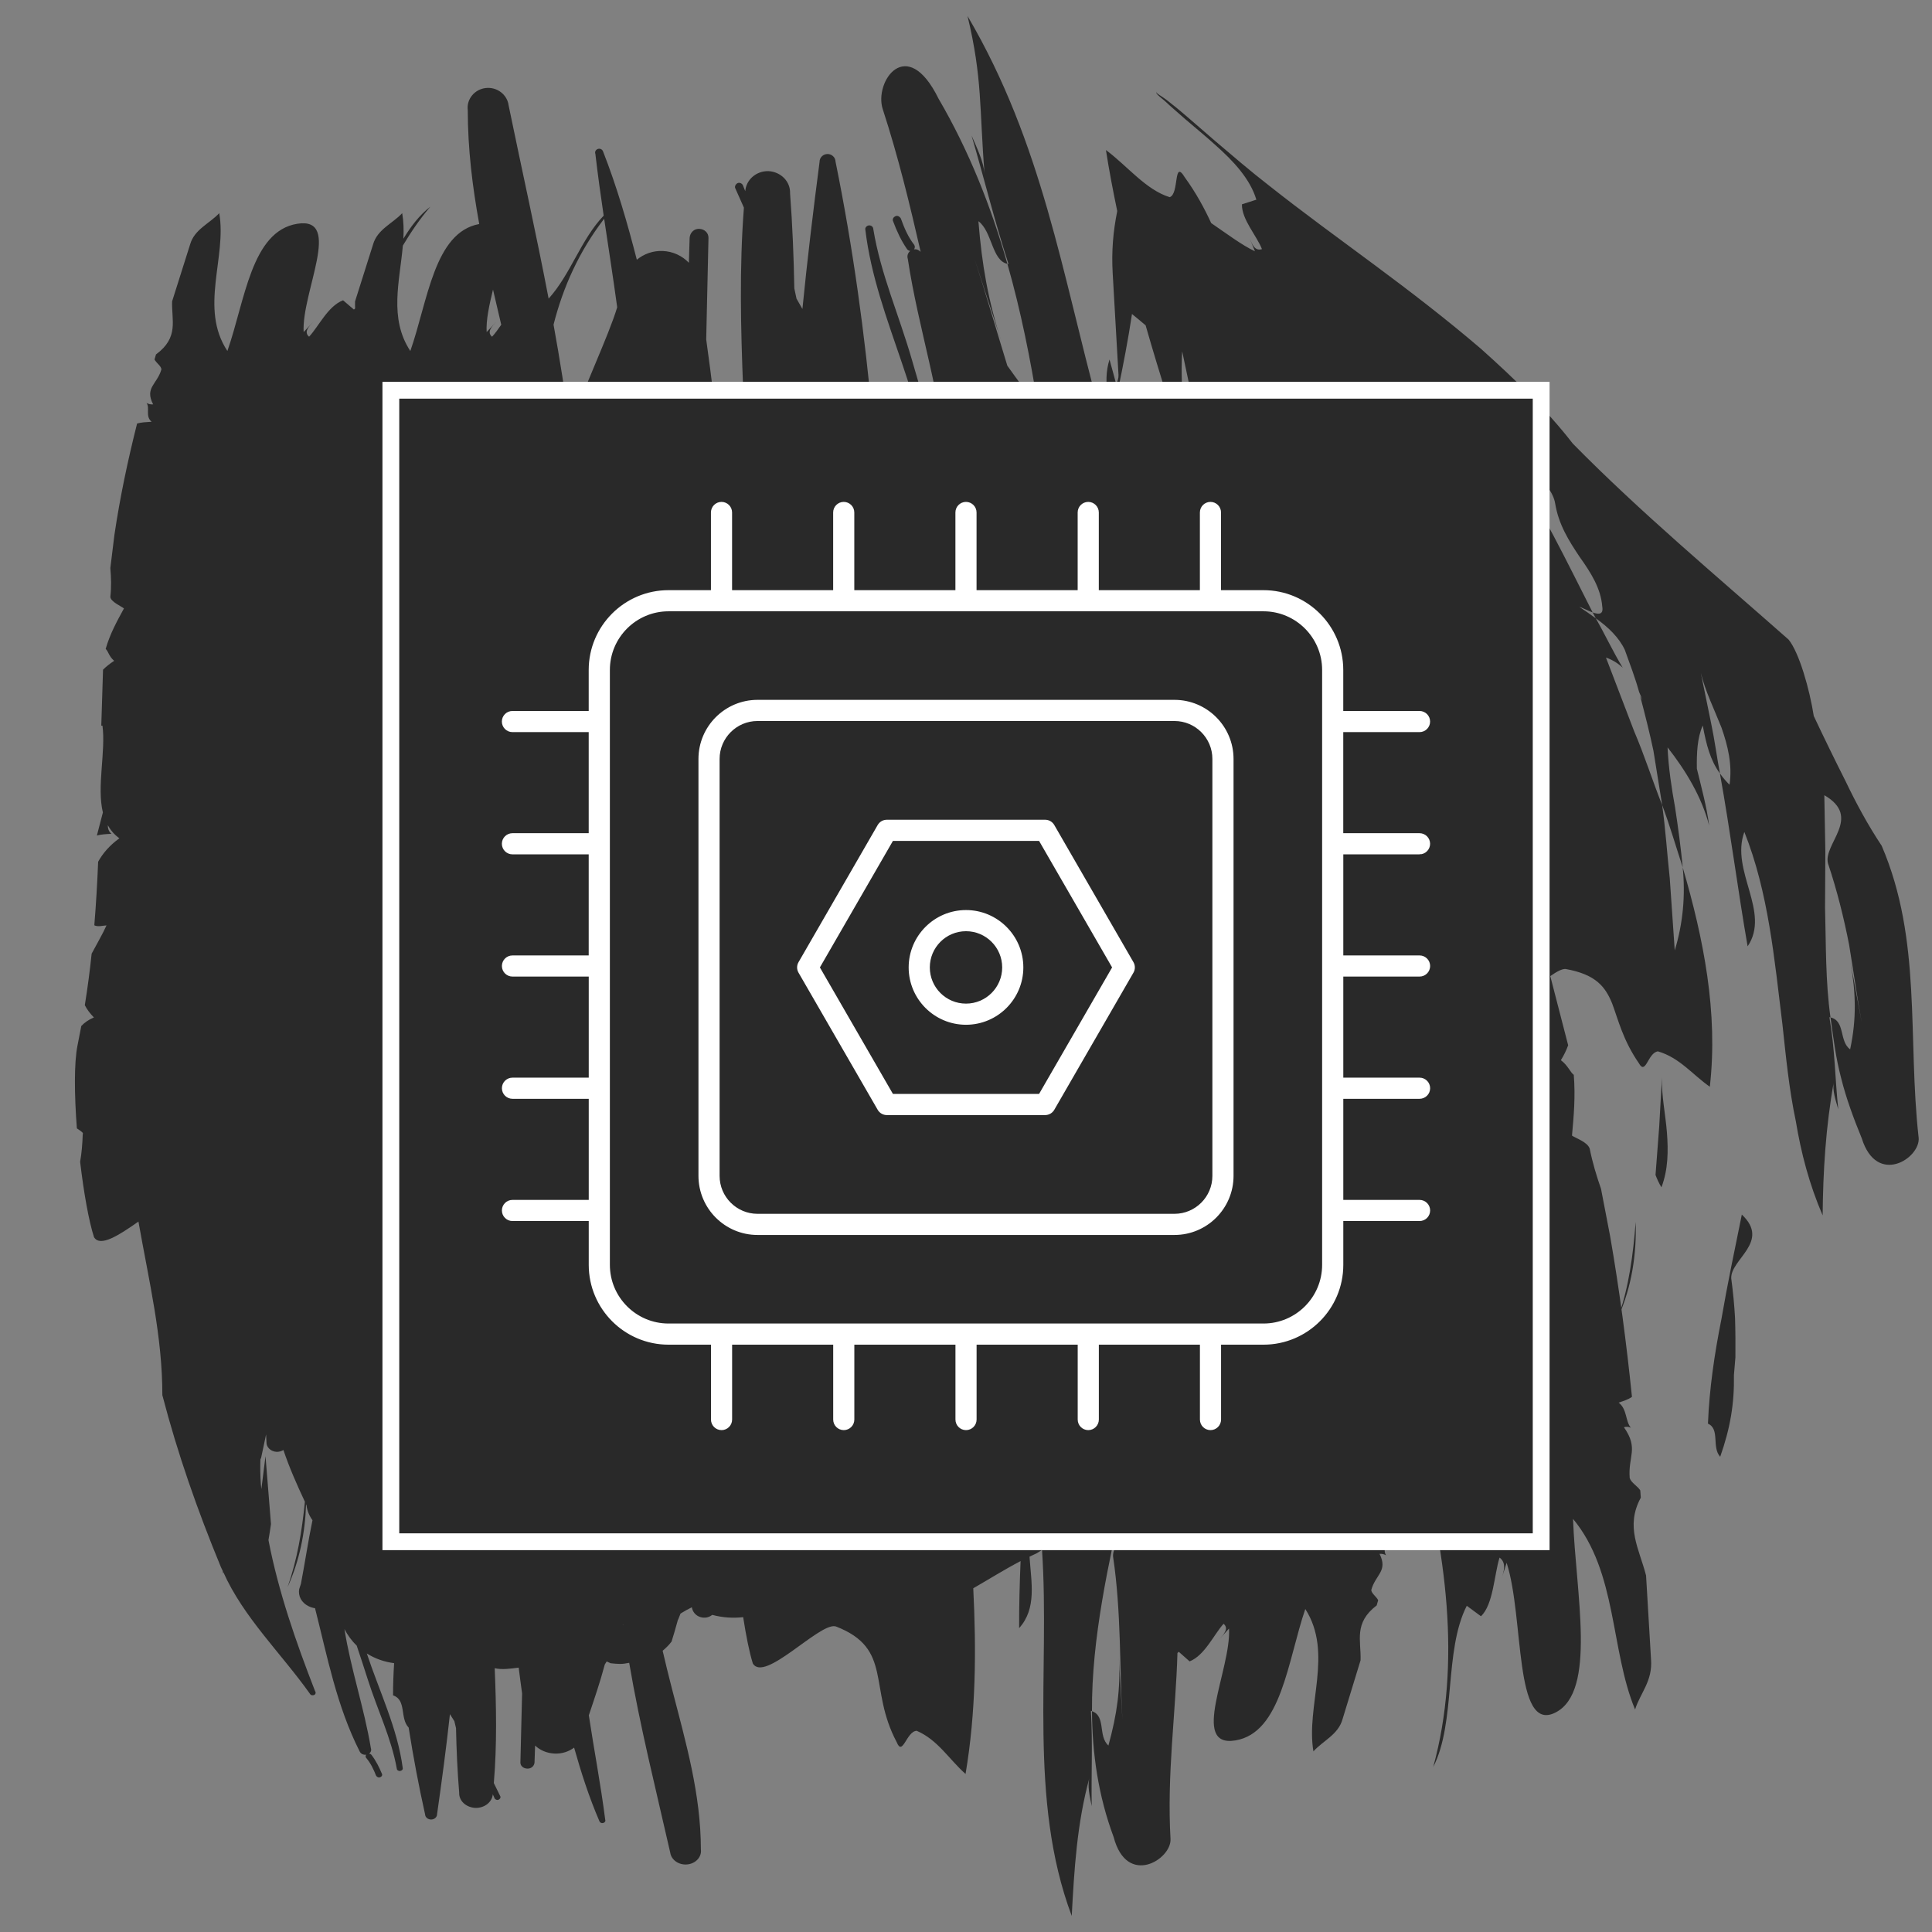 <?xml version="1.0" encoding="utf-8"?>
<!-- Generator: Adobe Illustrator 16.0.0, SVG Export Plug-In . SVG Version: 6.00 Build 0)  -->
<!DOCTYPE svg PUBLIC "-//W3C//DTD SVG 1.1//EN" "http://www.w3.org/Graphics/SVG/1.1/DTD/svg11.dtd">
<svg version="1.1" id="Calque_1" xmlns="http://www.w3.org/2000/svg" xmlns:xlink="http://www.w3.org/1999/xlink" x="0px" y="0px"
	 width="115px" height="115px" viewBox="0 0 115 115" enable-background="new 0 0 115 115" xml:space="preserve">
<rect x="0" y="0" width="115" height="115" fill="#808080" stroke="none"/>
<g>
	<g>
		<path fill="#292929" d="M103.68,72.296c-0.419,2.066-0.859,4.147-1.215,6.226c-0.414,2.068-0.718,4.141-0.801,6.22
			c0.73,0.317,0.209,1.409,0.729,1.97c0.596-1.698,0.846-3.143,0.817-4.866l0.088-1.044c0.007-0.772,0.003-1.553-0.021-2.337
			c-0.043-0.787-0.121-1.579-0.227-2.368C102.994,74.955,105.403,73.919,103.68,72.296z"/>
		<path fill="#292929" d="M98.926,64.148c-0.056,0.984-0.111,1.96-0.165,2.927c-0.073,0.962-0.146,1.917-0.218,2.863
			c0.093,0.249,0.205,0.493,0.352,0.736c0.406-1.072,0.41-2.177,0.326-3.271C99.134,66.307,98.895,65.219,98.926,64.148z"/>
		<path fill="#292929" d="M97.361,72.738c-0.146,1.935-0.403,3.835-1.018,5.613C97.127,76.578,97.424,74.64,97.361,72.738z"/>
		<path fill="#292929" d="M112.006,50.346c-0.839-1.266-1.529-2.548-2.146-3.838c-0.652-1.293-1.289-2.596-1.897-3.887
			c-0.247-1.579-0.864-3.773-1.501-4.552c-4.381-3.868-8.826-7.581-12.845-11.667c-1.538-1.99-3.464-3.852-5.456-5.633
			c-2.044-1.752-4.189-3.398-6.33-4.988c-2.145-1.594-4.271-3.132-6.354-4.783c-1.054-0.817-2.068-1.691-3.141-2.6
			c-0.542-0.469-1.088-0.942-1.645-1.424c-0.295-0.244-0.57-0.496-0.908-0.754c-0.174-0.13-0.301-0.256-0.514-0.394
			c-0.172-0.13-0.497-0.291-0.438-0.374c-0.055,0.107,0.154,0.266,0.328,0.412c0.186,0.146,0.328,0.287,0.477,0.424l0.904,0.795
			c0.6,0.517,1.205,1.005,1.766,1.516c1.139,1.002,2.114,2.069,2.477,3.287l-0.858,0.275c-0.023,0.894,0.901,1.904,1.191,2.668
			c-0.419,0.127-0.567-0.25-0.728-0.632c0.155,0.38,0.155,0.38,0.311,0.76c-0.766-0.356-1.675-1.044-2.604-1.678
			c-0.399-0.864-0.887-1.78-1.575-2.728c-0.687-1.121-0.313,0.998-0.896,1.185c-1.422-0.437-2.531-1.87-3.795-2.806
			c0.189,1.218,0.422,2.428,0.673,3.633c-0.247,1.233-0.345,2.393-0.271,3.695l0.346,6.054c0.012,0.184-0.047,0.364-0.139,0.544
			c-0.133-0.486-0.259-0.975-0.396-1.458c-0.222,0.7-0.219,1.427-0.1,2.173c-0.191,0.24-0.389,0.486-0.535,0.744
			c-2.18-7.956-3.348-15.754-7.816-23.363c0.898,3.74,0.697,5.483,1.015,9.411c-0.058-0.739-0.439-1.521-0.776-2.296
			c0.758,2.57,1.342,5.011,2.203,7.657c-0.025-0.002-0.046-0.011-0.069-0.017c0.805,2.816,1.376,5.693,1.839,8.58
			c-0.617-0.837-1.24-1.672-1.843-2.52c-0.665-2.164-1.279-4.29-1.931-6.293l1.582,4.862c-0.791-2.432-1.161-4.55-1.372-7.169
			c0.823,0.608,0.796,2.34,1.725,2.539c-0.97-3.392-2.267-6.699-4.099-9.834c-1.9-3.865-3.85-0.998-3.321,0.623
			c0.936,2.874,1.617,5.705,2.257,8.494c-0.104-0.104-0.235-0.171-0.395-0.147c0.054-0.075,0.068-0.175,0.014-0.264
			c-0.37-0.478-0.598-1.012-0.798-1.575c-0.077-0.123-0.206-0.189-0.319-0.133c-0.143,0.059-0.198,0.197-0.139,0.309
			c0.215,0.576,0.473,1.139,0.831,1.656c0.042,0.055,0.11,0.092,0.183,0.102c-0.139,0.115-0.201,0.297-0.141,0.479
			c0.621,4.135,2.006,8.139,2.309,12.314c-0.846-2.043-1.431-4.132-2.07-6.33c-0.765-2.652-1.857-5.092-2.294-7.766
			c-0.003-0.14-0.134-0.232-0.265-0.218c-0.128,0.019-0.242,0.132-0.207,0.269c0.656,5.479,3.848,10.28,3.848,15.939
			c0,0.223-0.015,0.444-0.033,0.664c-1.132-1.734-2.254-3.456-3.371-5.168c-0.47-5.205-1.18-10.387-2.221-15.506
			c-0.005-0.25-0.228-0.453-0.484-0.447c-0.26,0.006-0.471,0.219-0.465,0.468c-0.379,2.905-0.731,5.827-1.021,8.756l-0.351-0.614
			l-0.131-0.61c-0.035-1.883-0.109-3.767-0.253-5.655c0.028-0.706-0.546-1.289-1.294-1.327c-0.729-0.011-1.317,0.513-1.374,1.192
			l-0.132-0.33c-0.031-0.11-0.176-0.189-0.291-0.16c-0.13,0.044-0.213,0.186-0.181,0.294c0.175,0.395,0.35,0.786,0.524,1.179
			c-0.275,3.588-0.188,7.181-0.045,10.773l0.102,2.495l0.045,1.121l-0.011,0.001c-0.563,0.117-1.06,0.364-1.464,0.699
			c-0.246-2.42-0.533-4.828-0.871-7.245c0.045-2.013,0.09-4.026,0.135-6.042c0.008-0.291-0.229-0.534-0.561-0.541
			c-0.302-0.009-0.54,0.232-0.561,0.537l-0.045,1.482c-0.388-0.406-0.934-0.674-1.549-0.701c-0.592-0.027-1.132,0.178-1.549,0.521
			c-0.561-2.181-1.184-4.341-2.011-6.449c-0.047-0.124-0.177-0.189-0.306-0.146c-0.129,0.045-0.199,0.172-0.15,0.294
			c0.142,1.231,0.314,2.455,0.494,3.677c-1.358,1.418-1.96,3.484-3.277,4.939c-0.734-3.839-1.59-7.659-2.382-11.506
			c-0.081-0.643-0.695-1.107-1.36-1.03c-0.669,0.075-1.152,0.669-1.071,1.309c0.002,2.319,0.276,4.552,0.683,6.786
			c-2.684,0.492-3.059,4.584-4.102,7.559c-1.285-1.946-0.627-4.168-0.445-6.274c0.475-0.795,1-1.573,1.637-2.316
			c-0.672,0.518-1.165,1.188-1.605,1.905c0.027-0.517,0.016-1.025-0.07-1.519c-0.58,0.62-1.479,0.962-1.734,1.858l-1.072,3.391
			c-0.006,0.143-0.002,0.283,0.004,0.422c-0.026,0.021-0.045,0.047-0.072,0.066l-0.646-0.552c-0.901,0.344-1.445,1.548-2.023,2.167
			c-0.323-0.275-0.034-0.586,0.256-0.896c-0.289,0.31-0.289,0.31-0.579,0.62c-0.139-2.346,2.356-6.889-0.381-6.446
			c-2.738,0.441-3.108,4.577-4.159,7.573c-1.688-2.555-0.023-5.583-0.485-8.204c-0.579,0.62-1.478,0.962-1.733,1.858l-1.072,3.391
			c-0.041,1.132,0.422,2.145-0.96,3.16l-0.087,0.297c0.09,0.199,0.398,0.389,0.41,0.592c-0.256,0.896-1.01,1.084-0.492,2.084
			c-0.164,0.01-0.289-0.027-0.393-0.085c0.219,0.304-0.095,0.78,0.301,1.119c-0.309,0.018-0.617,0.034-0.863,0.104
			C7.608,27.395,7.142,29.6,6.81,31.84c-0.081,0.667-0.162,1.325-0.242,1.975c0.049,0.556,0.067,1.123,0,1.711
			c0.019,0.295,0.646,0.555,0.81,0.691c-0.415,0.759-0.833,1.516-1.088,2.41c0.162,0.139,0.182,0.431,0.505,0.708
			C6.54,39.5,6.32,39.678,6.133,39.862c-0.035,1.124-0.07,2.234-0.104,3.335l0.071-0.002c0.202,1.566-0.347,3.621,0.024,5.166v0.001
			l-0.357,1.372c0.246-0.07,0.559-0.086,0.867-0.103c-0.18-0.152-0.213-0.332-0.217-0.511c0.166,0.295,0.387,0.562,0.691,0.778
			c-0.578,0.416-0.984,0.886-1.266,1.396c-0.051,1.257-0.123,2.516-0.228,3.784c0.215,0.106,0.507,0.017,0.726,0.005
			c-0.252,0.558-0.588,1.119-0.885,1.684c-0.105,1.013-0.24,2.033-0.406,3.066c0.125,0.242,0.301,0.486,0.54,0.729
			c-0.315,0.135-0.562,0.307-0.75,0.51c-0.075,0.385-0.149,0.77-0.226,1.16c-0.209,1.049-0.188,2.943-0.037,4.933
			c0.221,0.15,0.415,0.27,0.35,0.341c-0.021,0.568-0.062,1.117-0.156,1.647c0.215,1.836,0.518,3.536,0.826,4.488
			c0.372,0.62,1.523-0.144,2.645-0.929c0.627,3.559,1.426,6.82,1.423,10.332c0.907,3.482,2.083,6.838,3.486,10.236
			c0.033,0.08,0.075,0.154,0.11,0.232c0.006,0.055,0.01,0.109,0.016,0.164c0.006-0.033,0.008-0.068,0.014-0.102
			c1.208,2.709,3.449,4.834,5.176,7.27c0.047,0.074,0.164,0.081,0.249,0.042c0.086-0.059,0.094-0.161,0.038-0.228
			c-1.148-2.949-2.18-5.916-2.773-8.988c0.055-0.316,0.107-0.635,0.15-0.953l-0.326-4.043c-0.081,0.656-0.163,1.308-0.246,1.962
			c-0.01-0.105-0.024-0.21-0.033-0.315c-0.033-0.492-0.039-0.976-0.025-1.455c0.032-0.053,0.055-0.11,0.061-0.174
			c0.094-0.438,0.186-0.875,0.278-1.309l0.022,0.455c-0.014,0.303,0.252,0.561,0.609,0.582c0.149,0.001,0.287-0.041,0.4-0.111
			c0.35,1.041,0.802,2.063,1.278,3.078c-0.169,1.74-0.456,3.45-1.03,5.084c0.715-1.582,1.048-3.256,1.1-4.929
			c0.011,0.021,0.02,0.043,0.029,0.063c0.038,0.325,0.164,0.625,0.354,0.882c-0.261,1.259-0.447,2.522-0.688,3.788l-0.103,0.313
			c-0.074,0.415,0.141,0.816,0.555,1.016c0.122,0.064,0.254,0.103,0.387,0.122c0.734,2.883,1.283,5.811,2.66,8.531
			c0.07,0.139,0.22,0.211,0.387,0.189c-0.041,0.051-0.052,0.119-0.01,0.18c0.277,0.324,0.448,0.688,0.598,1.07
			c0.058,0.084,0.155,0.129,0.24,0.09c0.106-0.039,0.148-0.134,0.104-0.209c-0.162-0.391-0.354-0.775-0.623-1.127
			c-0.031-0.037-0.082-0.063-0.137-0.068c0.104-0.078,0.15-0.202,0.105-0.325c-0.395-2.386-1.197-4.706-1.573-7.089
			c0.187,0.357,0.423,0.69,0.728,0.98c0.229,0.667,0.443,1.344,0.667,2.037c0.573,1.805,1.393,3.464,1.72,5.283
			c0.002,0.094,0.101,0.157,0.197,0.147c0.098-0.013,0.183-0.09,0.157-0.183c-0.313-2.367-1.39-4.549-2.136-6.811
			c0.506,0.319,1.061,0.504,1.624,0.576c-0.04,0.639-0.066,1.277-0.063,1.916c0.816,0.272,0.391,1.359,0.928,1.918
			c0.272,1.731,0.596,3.455,0.979,5.169c0.005,0.17,0.171,0.308,0.364,0.304c0.194-0.004,0.352-0.148,0.348-0.318
			c0.283-1.976,0.549-3.963,0.766-5.955l0.263,0.418l0.099,0.415c0.027,1.28,0.082,2.562,0.189,3.847
			c-0.021,0.48,0.41,0.877,0.971,0.902c0.547,0.008,0.988-0.349,1.029-0.811l0.1,0.224c0.023,0.075,0.133,0.13,0.219,0.108
			c0.098-0.029,0.16-0.125,0.135-0.199l-0.393-0.801c0.192-2.277,0.146-4.559,0.053-6.838c0.437,0.104,0.936,0.027,1.427-0.033
			c0.071,0.512,0.125,1.023,0.203,1.535l-0.101,4.109c-0.006,0.198,0.171,0.363,0.42,0.367c0.227,0.006,0.405-0.156,0.421-0.365
			l0.034-1.008c0.29,0.277,0.7,0.458,1.162,0.477c0.443,0.02,0.848-0.121,1.16-0.354c0.42,1.482,0.888,2.951,1.509,4.386
			c0.034,0.084,0.132,0.129,0.229,0.099c0.096-0.029,0.148-0.116,0.113-0.199c-0.266-2.086-0.663-4.145-0.975-6.209
			c0.336-1.004,0.679-1.998,0.949-3.022c0.035-0.056,0.066-0.106,0.114-0.185c0.074,0.039,0.153,0.075,0.233,0.107
			c0.465,0.049,0.676,0.066,1.107-0.025c0.643,3.791,1.587,7.527,2.443,11.3c0.061,0.437,0.521,0.753,1.02,0.7
			c0.502-0.051,0.865-0.455,0.804-0.89c-0.003-3.274-0.872-6.294-1.732-9.606c-0.198-0.766-0.375-1.498-0.544-2.223
			c0.168-0.139,0.361-0.318,0.531-0.545c0.18-0.588,0.18-0.588,0.369-1.266c0,0,0.071-0.147,0.164-0.402
			c0.311-0.189,0.391-0.231,0.67-0.372c0,0,0-0.001,0.004-0.003c0.02,0.129,0.075,0.256,0.164,0.361
			c0.268,0.306,0.732,0.348,1.049,0.092c0.643,0.172,1.253,0.201,1.842,0.136c0.175,1.13,0.373,2.11,0.575,2.755
			c0.676,1.164,3.915-2.379,4.89-2.213c0.021,0.004,0.043,0.01,0.064,0.015c3.409,1.326,1.893,3.647,3.608,6.88
			c0.359,0.891,0.575-0.639,1.19-0.673c1.258,0.536,1.941,1.713,2.91,2.569c0.621-3.677,0.643-7.365,0.459-11.052
			c0.939-0.539,1.855-1.117,2.817-1.618c-0.056,1.334-0.092,2.664-0.087,3.99c1.06-1.174,0.721-2.721,0.619-4.251
			c0.139-0.066,0.275-0.137,0.417-0.198l0.327-0.203c0.479,7.17-0.838,14.832,1.768,21.783c0.15-2.741,0.302-5.481,1.063-8.257
			c-0.146,0.522,0.011,1.126,0.126,1.72c-0.033-1.907,0.066-3.695-0.047-5.672c0.023,0.006,0.042,0.015,0.063,0.023
			c-0.025-4.388,0.999-8.789,1.92-13.064c0.088,0.037,0.174,0.078,0.265,0.111c1.444,1.574-0.997,2.592-0.93,3.747
			c0.496,3.312,0.382,6.659,0.556,9.685l-0.207-3.631c0.103,1.815-0.115,3.346-0.625,5.195c-0.632-0.557-0.134-1.752-0.979-2.043
			c0.015,2.51,0.369,5.018,1.29,7.492c0.786,2.992,3.455,1.325,3.385,0.113c-0.22-3.852,0.31-7.479,0.413-11.066
			c0.027-0.023,0.049-0.053,0.078-0.076l0.646,0.571c0.9-0.354,1.443-1.599,2.023-2.239c0.323,0.285,0.033,0.605-0.256,0.926
			c0.289-0.32,0.289-0.32,0.579-0.641c0.138,2.423-2.358,7.116,0.381,6.659c2.737-0.456,3.108-4.729,4.159-7.823
			c1.688,2.639,0.023,5.768,0.484,8.475c0.579-0.641,1.479-0.994,1.734-1.92l1.072-3.502c0.04-1.17-0.422-2.215,0.959-3.266
			l0.088-0.307c-0.09-0.205-0.398-0.4-0.41-0.61c0.254-0.927,1.009-1.12,0.492-2.153c0.164-0.01,0.288,0.028,0.391,0.088
			c-0.218-0.314,0.097-0.805-0.299-1.156c0.309-0.018,0.616-0.035,0.863-0.107c0.465-1.913,0.852-3.848,1.168-5.801
			c1.857,6.785,2.768,13.487,1.072,19.667c1.367-2.68,0.631-6.92,1.998-9.599l0.844,0.623c0.738-0.688,0.79-2.494,1.107-3.492
			c0.422,0.312,0.264,0.812,0.104,1.311c0.158-0.5,0.158-0.5,0.317-0.999c1.055,3.243,0.424,10.162,2.901,8.915
			c2.478-1.245,1.212-7.105,1.051-11.532c2.638,3.181,2.217,7.792,3.694,11.347c0.316-0.998,1.053-1.684,0.949-2.993l-0.295-4.981
			c-0.406-1.591-1.252-2.898-0.313-4.635l-0.032-0.434c-0.166-0.259-0.539-0.452-0.629-0.732c-0.106-1.313,0.551-1.746-0.344-3.025
			c0.156-0.05,0.29-0.027,0.414,0.029c-0.332-0.374-0.214-1.11-0.73-1.494c0.291-0.096,0.582-0.189,0.795-0.344
			c-0.327-3.176-0.742-6.363-1.301-9.568c-0.183-0.949-0.363-1.887-0.541-2.814c-0.266-0.764-0.506-1.553-0.673-2.389
			c-0.132-0.406-0.843-0.625-1.055-0.78c0.104-1.154,0.211-2.307,0.106-3.616c-0.213-0.156-0.346-0.559-0.768-0.873
			c0.181-0.289,0.324-0.586,0.434-0.888c-0.359-1.388-0.713-2.755-1.064-4.116c0.375-0.264,0.698-0.44,0.91-0.425
			c1.826,0.327,2.371,1.076,2.771,2.05c0.369,0.982,0.641,2.18,1.588,3.553c0.422,0.764,0.527-0.615,1.137-0.699
			c1.291,0.373,2.06,1.387,3.09,2.106c0.504-4.409-0.37-8.81-1.615-13.06c0.17,1.658,0.021,3.33-0.473,4.945
			c-0.099-1.428-0.197-2.859-0.297-4.299c-0.158-1.434-0.246-2.895-0.453-4.351c-0.583-1.472-1.051-2.96-1.671-4.407
			c-0.56-1.463-1.117-2.92-1.674-4.375c0.401,0.139,0.726,0.35,0.999,0.605c-0.588-0.968-1.049-1.971-1.605-2.941
			c-0.32-0.236-0.652-0.463-0.986-0.687c0.185,0.054,0.51,0.233,0.801,0.338c-1.553-3.058-3.041-6.153-4.901-8.974
			c0.173,0.211,0.476,0.18,0.739,0.166c-0.129-0.135-0.252-0.275-0.37-0.42c-0.39-0.342-0.745-0.701-1.084-1.053
			c0.479,0.264,0.765,0.67,1.084,1.053l0.478,0.416c0.236-0.005,0.42,0.042,0.4,0.348c0.754,0.635,1.316,1.314,1.422,1.98
			c0.207,1.264,0.828,2.238,1.464,3.188c0.665,0.932,1.255,1.865,1.339,2.947c0.082,0.488-0.218,0.475-0.57,0.349l0.186,0.349
			c0.754,0.536,1.378,1.145,1.724,1.871c0.301,0.839,0.621,1.668,0.854,2.515l0.2,0.473l-0.137-0.227
			c0.285,1.085,0.559,2.164,0.788,3.243c0.175,1.084,0.349,2.166,0.522,3.243c0.457,1.22,0.816,2.464,1.223,3.704
			c-0.114-1.176-0.272-2.363-0.453-3.549c-0.213-1.182-0.395-2.373-0.449-3.589c1.066,1.354,2.033,2.942,2.475,4.652
			c-0.149-1.133-0.457-2.257-0.732-3.385c-0.014-0.91,0.021-1.833,0.35-2.571c0.213,1.139,0.445,2.061,1.023,2.854
			c-0.183-0.974-0.309-1.965-0.518-2.959c-0.203-0.999-0.41-2.007-0.618-3.023c0.269,1.097,0.794,2.155,1.226,3.246
			c0.386,1.095,0.656,2.226,0.482,3.408c-0.221-0.216-0.406-0.438-0.572-0.672c0.633,3.526,1.064,6.931,1.649,10.292
			c1.387-2.055-1.046-4.494-0.195-6.809c1.437,3.598,1.787,7.56,2.265,11.439c0.211,1.943,0.395,3.875,0.799,5.779
			c0.314,1.897,0.804,3.767,1.596,5.604c0.026-2.627,0.179-5.232,0.668-7.969c-0.104,0.516,0.1,1.088,0.262,1.656
			c-0.197-1.844-0.194-3.578-0.529-5.485c0.024,0.003,0.043,0.011,0.066,0.017c-0.303-2.151-0.263-4.327-0.324-6.542l0.018-3.333
			c-0.02-1.123-0.041-2.243-0.061-3.354c2.289,1.324-0.096,2.906,0.221,4.068c0.533,1.588,0.938,3.221,1.252,4.819
			c0.263,1.595,0.479,3.161,0.754,4.644l-0.664-3.553c0.309,1.771,0.367,3.314-0.027,5.152c-0.668-0.49-0.277-1.695-1.168-1.902
			c0.168,1.219,0.316,2.42,0.635,3.619c0.297,1.197,0.741,2.394,1.224,3.572c0.896,2.877,3.503,1.184,3.387-0.03
			C113.536,61.736,114.414,55.964,112.006,50.346z M72.563,38.071c-0.621-1.088-1.186-2.233-1.686-3.426
			c0.201-1.457,0.381-2.896,0.543-4.321c0.444,2.123,0.918,4.254,1.273,6.393C72.643,37.168,72.6,37.619,72.563,38.071z
			 M60.821,32.813c-0.003,2.457-0.232,4.834-0.374,7.181c-0.4-1.116-0.836-2.226-1.307-3.327c-0.051-0.478-0.219-0.917-0.471-1.296
			c0.309-1.65,0.546-3.307,0.82-4.966C59.959,31.199,60.405,32,60.821,32.813z M67.381,18.687c0.009,0.007,0.012,0.017,0.021,0.022
			c0.268,0.212,0.528,0.436,0.79,0.657c0.854,2.993,1.817,5.962,2.817,8.919c-0.458-2.459-0.769-4.908-0.644-7.348
			c0.004,0.002,0.006,0.002,0.008,0.004c0.922,4.264,1.709,8.572,2.537,12.916c0.133,0.389,0.262,0.777,0.395,1.166
			c-0.066-0.065-0.135-0.128-0.203-0.191c-0.063-0.324-0.129-0.65-0.191-0.975c-0.473-1.385-0.945-2.771-1.419-4.158
			c0.028-0.254,0.062-0.513,0.088-0.767c-0.095-0.272-0.213-0.54-0.367-0.806c-0.054,0.125-0.085,0.252-0.128,0.377
			c-0.025-0.072-0.051-0.146-0.075-0.219c0.017,0.092,0.038,0.184,0.056,0.275c-0.666,1.965-0.167,4.025-0.226,5.994
			c-0.367-0.885-0.71-1.783-0.998-2.706c0.374,1.646,0.795,3.298,1.216,4.949c0.107,1.31,0.213,2.618-0.104,3.616
			c-0.287-1.642-0.67-2.981-1.342-4.169c0.57,2.802,1.101,5.653,1.615,8.557c-0.654-3.138-2.373-6.246-2.278-9.564
			c0.25,0.326,0.466,0.66,0.663,1.008c-0.904-4.433-1.909-8.75-3.068-13.007C66.86,21.73,67.152,20.211,67.381,18.687z
			 M66.219,24.764c0.489,1.689,1.323,3.445,1.453,5.176c-0.245-1.244-0.568-2.475-1.021-3.683c-0.033,0.616-0.068,1.233-0.109,1.85
			c-0.216-0.662-0.422-1.323-0.617-1.983C66.021,25.672,66.12,25.219,66.219,24.764z M28.541,48.888
			c0.074,0.063,0.167,0.172,0.27,0.29c-0.029,0.008-0.058,0.018-0.087,0.025C28.662,49.098,28.603,48.994,28.541,48.888z
			 M29.551,39.305c0.092,0.162,0.289,0.264,0.464,0.359c-0.027-0.182-0.044-0.365-0.056-0.549c-0.115-0.491-0.213-0.984-0.241-1.46
			c0.198,0.48,0.211,0.972,0.241,1.46l0.147,0.6c0.2,0.118,0.324,0.25,0.123,0.5c0.225,0.919,0.374,1.771,0.091,2.404
			c-0.196,0.434-0.293,0.861-0.357,1.287c-0.049-0.205-0.086-0.41-0.137-0.615c-0.038-0.258-0.29-0.43-0.548-0.402
			c-0.001,0-0.003,0.001-0.005,0.002c0.039-0.652,0.074-1.301,0.115-1.945C29.447,40.398,29.496,39.852,29.551,39.305z
			 M29.131,46.126c0.09,0.985,0.169,1.972,0.24,2.958c-0.084,0.01-0.166,0.027-0.25,0.042
			C29.096,48.123,29.104,47.123,29.131,46.126z M35.649,40.273c-0.282-0.177-0.618-0.282-0.981-0.282
			c-0.092,0-0.182,0.013-0.271,0.027c0.04-1.108,0.08-2.222,0.12-3.354c0.042-1.343,0.036-2.676-0.007-4
			c0.582,1.107,1.23,2.243,1.568,3.81C35.886,37.748,35.74,39.016,35.649,40.273z M35.962,13.02c0.261,1.76,0.537,3.515,0.776,5.271
			c-0.542,1.788-1.997,4.771-2.819,7.248c-0.265-2.083-0.595-4.152-0.97-6.215C33.516,17.09,34.467,14.968,35.962,13.02z
			 M29.836,19.33c-0.186,0.266-0.365,0.519-0.547,0.713c-0.322-0.275-0.033-0.586,0.256-0.896c-0.289,0.31-0.289,0.31-0.578,0.62
			c-0.043-0.709,0.156-1.618,0.379-2.529C29.505,17.929,29.67,18.627,29.836,19.33z M37.047,96.742
			c0.016-0.019,0.041-0.035,0.063-0.052c0,0.003,0,0.005,0.001,0.008C37.087,96.713,37.074,96.723,37.047,96.742z M42.156,92.047
			c-0.158,0.077-0.35,0.172-0.594,0.29c0,0,0.25-0.124,0.594-0.294V92.047z"/>
		<path fill="#292929" d="M94.685,75.309c-0.177,1.408-0.306,2.806-0.505,4.199c0.791-1.482,1.085-3.066,1.307-4.686
			c-0.084-1.258-0.168-2.516-0.326-3.768C95.062,72.482,94.85,73.9,94.685,75.309z"/>
	</g>
	<rect x="23.265" y="23.229" fill="#292929" stroke="#FFFFFF" stroke-miterlimit="10" width="68.471" height="68.541"/>
	<rect fill="none" width="115" height="115"/>
</g>
<g>
	<path fill="#FFFFFF" stroke="#FFFFFF" stroke-width="0.25" stroke-miterlimit="10" d="M69.909,41.783H45.091
		c-1.869,0-3.391,1.521-3.391,3.393v24.816c0,1.871,1.521,3.393,3.391,3.393h24.818c1.869,0,3.391-1.521,3.391-3.393V45.176
		C73.3,43.305,71.778,41.783,69.909,41.783z M72.291,69.992c0,1.315-1.068,2.384-2.382,2.384H45.091
		c-1.313,0-2.383-1.068-2.383-2.384V45.176c0-1.315,1.069-2.384,2.383-2.384h24.818c1.313,0,2.382,1.068,2.382,2.384V69.992z"/>
	<path fill="#FFFFFF" stroke="#FFFFFF" stroke-width="0.25" stroke-miterlimit="10" d="M84.496,50.729
		c0.278,0,0.504-0.227,0.504-0.504c0-0.279-0.226-0.505-0.504-0.505h-4.665v-6.267h4.665c0.278,0,0.504-0.225,0.504-0.504
		c0-0.278-0.226-0.504-0.504-0.504h-4.665v-2.567c0-2.549-2.075-4.624-4.624-4.624h-2.652v-4.75c0-0.278-0.226-0.504-0.504-0.504
		s-0.504,0.226-0.504,0.504v4.75H65.28v-4.75c0-0.278-0.226-0.504-0.504-0.504c-0.279,0-0.504,0.226-0.504,0.504v4.75h-6.269v-4.75
		c0-0.278-0.226-0.504-0.504-0.504s-0.504,0.226-0.504,0.504v4.75h-6.269v-4.75c0-0.278-0.225-0.504-0.504-0.504
		c-0.278,0-0.504,0.226-0.504,0.504v4.75h-6.267v-4.75c0-0.278-0.226-0.504-0.504-0.504s-0.504,0.226-0.504,0.504v4.75h-2.652
		c-2.549,0-4.624,2.075-4.624,4.624v2.567h-4.665c-0.278,0-0.504,0.226-0.504,0.504c0,0.279,0.226,0.504,0.504,0.504h4.665v6.267
		h-4.665c-0.278,0-0.504,0.226-0.504,0.505c0,0.277,0.226,0.504,0.504,0.504h4.665v6.268h-4.665C30.226,56.996,30,57.222,30,57.5
		s0.226,0.504,0.504,0.504h4.665v6.267h-4.665c-0.278,0-0.504,0.226-0.504,0.505c0,0.277,0.226,0.504,0.504,0.504h4.665v6.268
		h-4.665c-0.278,0-0.504,0.225-0.504,0.504c0,0.278,0.226,0.504,0.504,0.504h4.665v2.735c0,2.549,2.075,4.624,4.624,4.624h2.652
		v4.582c0,0.278,0.226,0.504,0.504,0.504s0.504-0.226,0.504-0.504v-4.582h6.267v4.582c0,0.278,0.226,0.504,0.504,0.504
		c0.279,0,0.504-0.226,0.504-0.504v-4.582h6.269v4.582c0,0.278,0.226,0.504,0.504,0.504s0.504-0.226,0.504-0.504v-4.582h6.269v4.582
		c0,0.278,0.225,0.504,0.504,0.504c0.278,0,0.504-0.226,0.504-0.504v-4.582h6.267v4.582c0,0.278,0.226,0.504,0.504,0.504
		s0.504-0.226,0.504-0.504v-4.582h2.652c2.549,0,4.624-2.075,4.624-4.624v-2.735h4.665c0.278,0,0.504-0.226,0.504-0.504
		c0-0.279-0.226-0.504-0.504-0.504h-4.665v-6.268h4.665c0.278,0,0.504-0.227,0.504-0.504c0-0.279-0.226-0.505-0.504-0.505h-4.665
		v-6.267h4.665c0.278,0,0.504-0.226,0.504-0.504s-0.226-0.504-0.504-0.504h-4.665v-6.268H84.496z M78.823,75.29
		c0,1.993-1.623,3.616-3.616,3.616H39.793c-1.993,0-3.616-1.623-3.616-3.616V39.878c0-1.993,1.623-3.616,3.616-3.616h35.414
		c1.993,0,3.616,1.623,3.616,3.616V75.29z"/>
	<path fill="#FFFFFF" stroke="#FFFFFF" stroke-width="0.25" stroke-miterlimit="10" d="M62.647,49.172
		c-0.089-0.156-0.256-0.253-0.436-0.253h-9.424c-0.18,0-0.347,0.097-0.436,0.253l-4.711,8.162c-0.091,0.155-0.091,0.346,0,0.502
		l4.711,8.16c0.089,0.156,0.256,0.253,0.436,0.253h9.424c0.18,0,0.347-0.097,0.436-0.253l4.711-8.16
		c0.091-0.156,0.091-0.347,0-0.502L62.647,49.172z M61.921,65.24h-8.842l-4.42-7.655l4.42-7.657h8.842l4.42,7.657L61.921,65.24z"/>
	<path fill="#FFFFFF" stroke="#FFFFFF" stroke-width="0.25" stroke-miterlimit="10" d="M57.5,54.295
		c-1.813,0-3.288,1.477-3.288,3.29s1.475,3.288,3.288,3.288s3.288-1.475,3.288-3.288S59.313,54.295,57.5,54.295z M57.5,59.864
		c-1.258,0-2.279-1.021-2.279-2.279s1.021-2.281,2.279-2.281s2.279,1.023,2.279,2.281S58.758,59.864,57.5,59.864z"/>
</g>
</svg>
